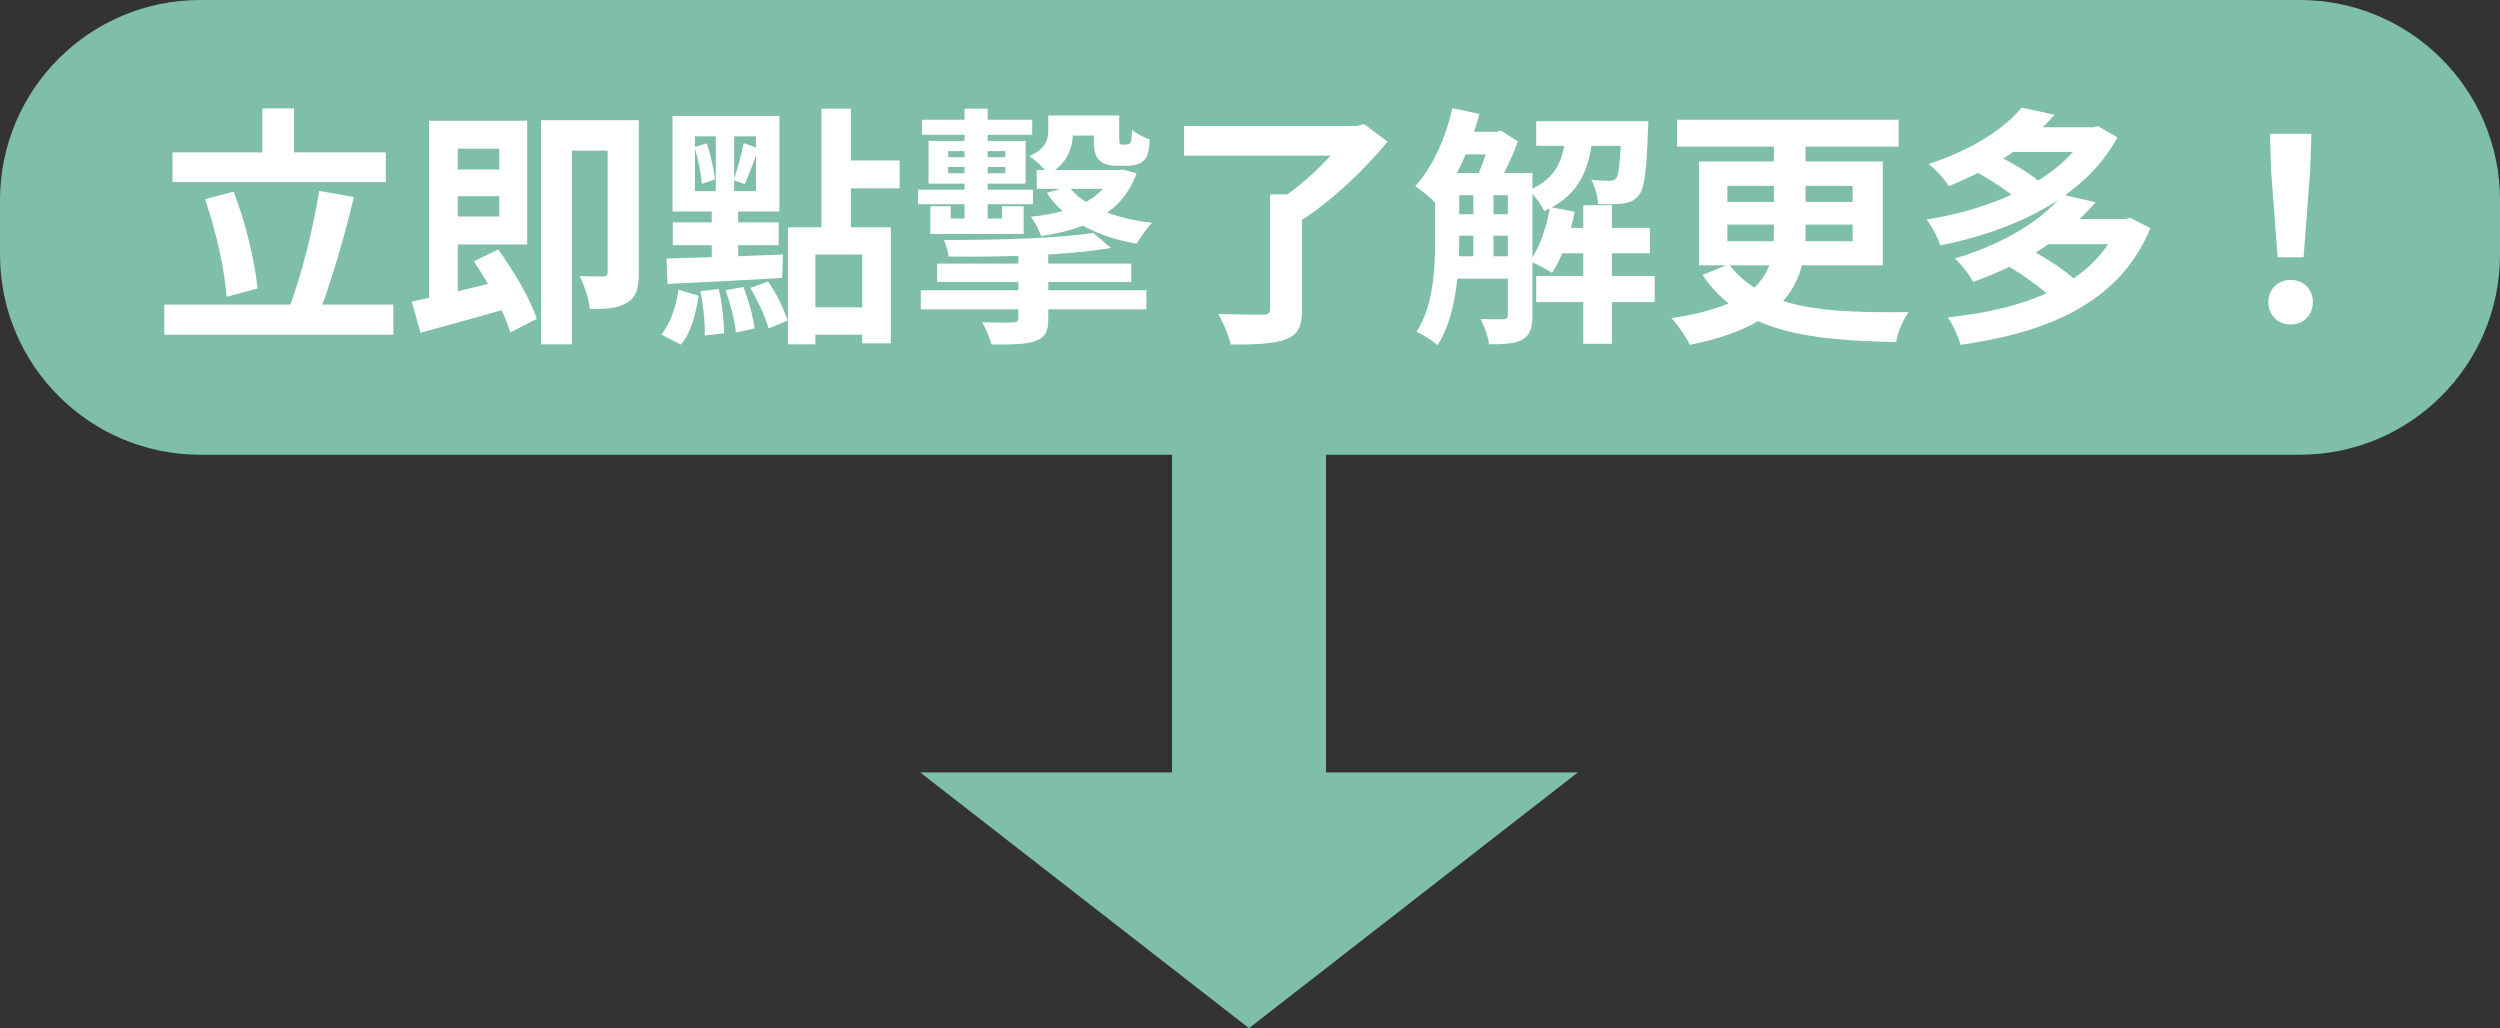 <svg xmlns="http://www.w3.org/2000/svg" width="2485" height="1022" viewBox="0 0 2485 1022" fill="none"><rect x="0" y="0" width="2485" height="1022" fill="#333333" stroke="none"/><path fill-rule="evenodd" clip-rule="evenodd" d="M0 199C0 89.096 89.095 0 199 0H2286C2395.9 0 2485 89.096 2485 199V253C2485 362.904 2395.9 452 2286 452H1318V767.75H1568.42L1241.5 1022L914.575 767.75H1165V452H199C89.096 452 0 362.904 0 253V199Z" fill="#7EBEAB"></path><path d="M171.5 151.5V181H383.5V151.5H171.5ZM163.25 302.75V332.75H391V302.75H163.25ZM260.75 107.75V168H292.25V107.75H260.75ZM317.25 189.75C311.5 226.75 299.25 275.25 287.5 305.75L316.75 312.25C328.5 282.75 342 237 351.75 195.75L317.25 189.75ZM203.75 198C214.5 228.5 223.5 269 225.25 295L256 286.75C253.5 260.25 244.25 221.5 232.25 190.5L203.75 198ZM440 168.5V195H506V168.5H440ZM426.5 120V310.75L455 305.75V120H426.5ZM409.25 299.75L418 330.75C443.75 323.75 477.5 314.5 508.5 305.5L505 277.25C470.25 286 433.25 295 409.25 299.75ZM471 259.75C486 281.75 501.75 311.25 507.25 330.5L533.5 317C527.5 297.75 510.75 269.5 495.25 248L471 259.75ZM439.75 120V147.75H496.25V215.25H439.75V243H524V120H439.75ZM604 119.5V270.5C604 273.75 603 274.75 599.75 274.75C596.25 274.75 585.75 275 576 274.25C580.75 283 585.5 298 586.25 307.25C602.75 307.25 614.5 306.5 623.5 300.75C632.75 295.25 635 285.75 635 271.25V119.5H604ZM537.75 119.5V342.25H568.5V149.75H620V119.5H537.75ZM783.25 226V342.25H810.5V253H857V341.25H885.5V226H783.25ZM816.5 108V233.25H845.75V108H816.5ZM834 159.5V187.25H894.25V159.5H834ZM797.5 305.5V332.75H870.25V305.5H797.5ZM690.75 135.5H751.5V190H690.75V135.5ZM668.5 115.25V210.25H774.75V115.25H668.5ZM690.25 146.25C694 157.75 697 172.75 697.5 182.75L710.5 178.5C709.75 169 706.5 154 702.5 142.5L690.25 146.25ZM696.25 289.5C699 303.5 701 321.5 700.5 333.5L719.75 331.25C719.75 319.25 717.75 301.25 714.5 287.25L696.25 289.5ZM721.25 288.5C726 301.75 730.5 319.25 731.5 330.5L750 326.5C748.75 315.25 744 298.25 739 285.25L721.25 288.5ZM745.75 286.25C753.25 298.75 761 315.5 764 326.5L782.75 318.75C779.75 307.75 771.75 291.75 763.5 279.75L745.75 286.25ZM674.5 288C672 304.5 666.5 322 657.25 332.5L676.75 342.5C687 331 691.5 312 694.5 294L674.5 288ZM739.25 142.25C737.25 152.75 732.75 168.75 729.25 179L740.25 183C744.5 174 749.5 159.5 754.25 147.5L739.25 142.25ZM662.5 257L663.5 282.25C694 280.75 736.75 278.75 777.5 276.25L778.25 253C736 254.75 691.75 256.25 662.5 257ZM668.75 221V243.75H774V221H668.75ZM711.5 125.5V201H707.5V266.25H733.75V201H729.75V125.5H711.5ZM931.5 262V280.25H1124.5V262H931.5ZM915.25 288.5V307.5H1139.5V288.5H915.25ZM1012.25 241.5V316C1012.25 319.5 1010.75 320.5 1006.75 320.5C1003 320.75 988 320.75 976.25 320.25C979.75 326.5 984 335.75 985.5 342.5C1005 342.5 1018.5 342.5 1028.5 339.25C1038.5 335.75 1042 330.25 1042 316.75V241.5H1012.25ZM1086.75 231.5C1053 236.75 990.5 238.75 938.25 238.5C940 242.75 942.5 250.5 943 255C996.5 255.75 1061.25 253.75 1104.25 246.5L1086.75 231.5ZM916.5 119V134H1026V119H916.5ZM912.5 188.5V203H1026.75V188.5H912.5ZM942.5 166H999.25V172.25H942.5V166ZM942.5 150.25H999.25V156.25H942.5V150.25ZM923 140V182.5H1019.5V140H923ZM958.75 108V230H981.75V108H958.75ZM1030.5 169V187.75H1116.5V169H1030.5ZM1056.25 114.75V134.75H1100.75V114.75H1056.25ZM1106.75 169V171.25C1095.75 199 1064.75 211.25 1024.5 215.5C1028.5 220 1033 228.75 1034.75 234.75C1081.25 227.5 1115.5 211.75 1129.75 172.25L1116 168.5L1111.5 169H1106.75ZM1062.25 185.25L1040.5 191.75C1058.25 218.5 1089.75 235.5 1130 242.25C1133.25 236 1140 226.5 1145.25 221.5C1107.75 217.25 1076.75 204.75 1062.25 185.25ZM1042 114.75V129.5C1042 138.5 1039.75 147.5 1023.25 155.25C1028.25 158.5 1038.75 168 1042.25 173C1062.25 162.25 1066.5 145.5 1066.5 130.25V114.75H1042ZM1087.25 114.75V137.25C1087.25 150.5 1088.75 155.5 1092.75 159.25C1096.25 163 1103 164.75 1108.5 164.75C1111.75 164.75 1116.75 164.75 1120 164.75C1123.75 164.75 1128.75 164.25 1131.75 162.75C1135.25 161.5 1138 159 1139.75 155.75C1141.25 152.75 1142.5 145.25 1143 138.5C1137 136.75 1129.5 132.75 1125.25 129C1125 134.25 1124.75 138.5 1124.25 140.25C1123.75 142.25 1123 143 1122.25 143.25C1121.75 143.5 1120.5 143.75 1119.5 143.75C1118.25 143.75 1116.5 143.75 1115.5 143.75C1114.5 143.75 1113.75 143.5 1113 143C1112.75 142 1112.5 140 1112.5 136.5V114.75H1087.25ZM924.75 205V232.5H1017.5V205H996V217.25H945V205H924.75ZM1262.5 193.25V307C1262.5 311.25 1260.5 312.75 1255 312.75C1249.25 312.75 1228.75 312.75 1211 312C1215.75 320.25 1221.5 333.75 1223.25 342.5C1247.25 342.5 1265.25 342 1277.5 337.5C1290 333 1294.25 324.75 1294.25 307.75V193.25H1262.5ZM1177 125.25V154.75H1351.75V125.25H1177ZM1340.5 125.25V132.5C1328 151.5 1298.5 181.5 1272.5 198C1278.5 202.75 1288.25 212.75 1293 219.25C1323.75 200 1356.75 168.25 1379.25 140.75L1355.75 123.25L1348.5 125.25H1340.5ZM1437.5 172V194H1506.75V172H1437.5ZM1437.5 213V234.25H1506.75V213H1437.5ZM1437.5 254.75V277H1506.75V254.75H1437.5ZM1545.75 226.5V251.75H1640V226.5H1545.75ZM1449.75 131V153.5H1489.25V131H1449.75ZM1527 120.5V145H1619.75V120.5H1527ZM1527 274.25V300.25H1644.75V274.25H1527ZM1573.75 204V341.75H1602.25V204H1573.75ZM1464.5 183.5V263H1484.5V183.5H1464.5ZM1611.75 120.5V124C1610.75 160.25 1609.25 173.75 1606.5 177C1604.75 179.25 1602.75 179.75 1599.5 179.75C1596.25 179.75 1589.75 179.5 1581.75 178.75C1585.5 185.25 1588 195.25 1588.5 202.75C1598.5 203.25 1608.25 203 1613.75 202.25C1620.25 201.25 1625 199.25 1629 194C1634.5 187.5 1636.75 170.25 1638 130C1638.25 126.75 1638.5 120.5 1638.5 120.5H1611.75ZM1540.75 205.75C1537.25 225.75 1530.5 246.25 1520.75 259.5C1526.75 262.25 1537.75 267.75 1542.75 271.25C1552.5 256.5 1560.75 233.5 1565.25 210.5L1540.75 205.75ZM1443.75 107.5C1437 137.25 1423.75 166.5 1406.75 185C1412.75 189 1423.5 198 1428 202.75C1446 181.5 1461.5 147.75 1470.5 113.25L1443.75 107.5ZM1426.5 172V238.25C1426.5 266.5 1425 303.75 1408 329.75C1413.75 332.25 1424.5 339 1429 343C1447.25 314.75 1450.5 270.25 1450.5 238.25V172H1426.5ZM1498.75 172V313.25C1498.75 316.25 1497.5 317.25 1494.5 317.25C1491.5 317.5 1481.5 317.5 1471.75 317C1475.25 323.75 1479.25 335.25 1480.25 342.25C1495.5 342.25 1505.75 341.75 1513.5 337.5C1521 333 1523.25 325.5 1523.25 313.75V172H1498.75ZM1557 128.75C1554.5 155.75 1549.25 177 1519.25 189.25C1525.25 193.75 1532 203.5 1535 209.75C1572.25 193.25 1580.75 165.25 1583.75 128.75H1557ZM1482.25 131V135.5C1479.25 147.25 1473 165.75 1467.5 177.25C1472.75 180 1481 185 1485.75 188.5C1493.5 176 1503.25 156.25 1508.75 140.5L1491.75 129.75L1488 131H1482.25ZM1667 119V145.75H1887.25V119H1667ZM1763.25 130.5V231C1763.25 271 1751.75 302.5 1661.5 316.25C1668 323 1676.5 336 1679.75 342.75C1774 324 1794.75 282 1794.75 231.5V130.5H1763.25ZM1717 223.25H1841.5V239.75H1717V223.25ZM1717 184.75H1841.5V200.75H1717V184.75ZM1688.75 160.5V263.75H1871.5V160.5H1688.75ZM1718.5 262.75L1692.25 273.25C1730.5 330 1796.5 338.25 1884.75 340C1886.25 330 1892 317.25 1897.25 310.25C1812 311 1753.5 307.5 1718.5 262.75ZM1962 169.75C1977.25 177.75 1996.75 190.25 2005.75 199L2027 180.5C2017.25 171.75 1997.25 160.25 1982.25 153L1962 169.75ZM2074.75 126.5V130.75C2050 177.5 1982.5 207.5 1915 218.25C1920.25 224.75 1926.25 236.5 1928.75 244C2001.5 229.25 2072.25 196.75 2104.75 136.5L2085.25 125.25L2080.5 126.5H2074.75ZM1995.75 126.5V151H2081.5V126.5H1995.75ZM2009.5 107C1992.5 127.5 1961.5 148.5 1917 163C1923.5 167.75 1932.75 178 1937 185C1983.75 166.5 2016.75 143 2042.25 114L2009.5 107ZM1996 264.5C2011.5 273.5 2031 287.5 2039.75 297L2063 278.5C2053 268.75 2033 256 2017.75 247.75L1996 264.5ZM2106.25 217.75V222C2083 281 2015.25 307.25 1936 315.5C1941 322.25 1946.5 334.5 1948.75 342.75C2034.75 330.75 2107 301.25 2137.5 226.75L2117.5 216.5L2112.25 217.75H2106.25ZM2032.75 217.75V242.75H2114.25V217.75H2032.75ZM2050.25 193.5C2031 217.25 1995.25 241.25 1943 257C1949.25 262.25 1957.75 273.25 1961.25 280.25C2016.5 260.25 2055 233.75 2083 201L2050.25 193.5ZM2264 255.75H2289.75L2296.25 170.25L2297.5 133H2256.25L2257.5 170.25L2264 255.75ZM2277 322.5C2289.5 322.5 2299 313.25 2299 300.25C2299 287.25 2289.5 278.25 2277 278.25C2264.25 278.25 2254.75 287.25 2254.75 300.25C2254.75 313.25 2264 322.5 2277 322.5Z" fill="white"></path></svg>